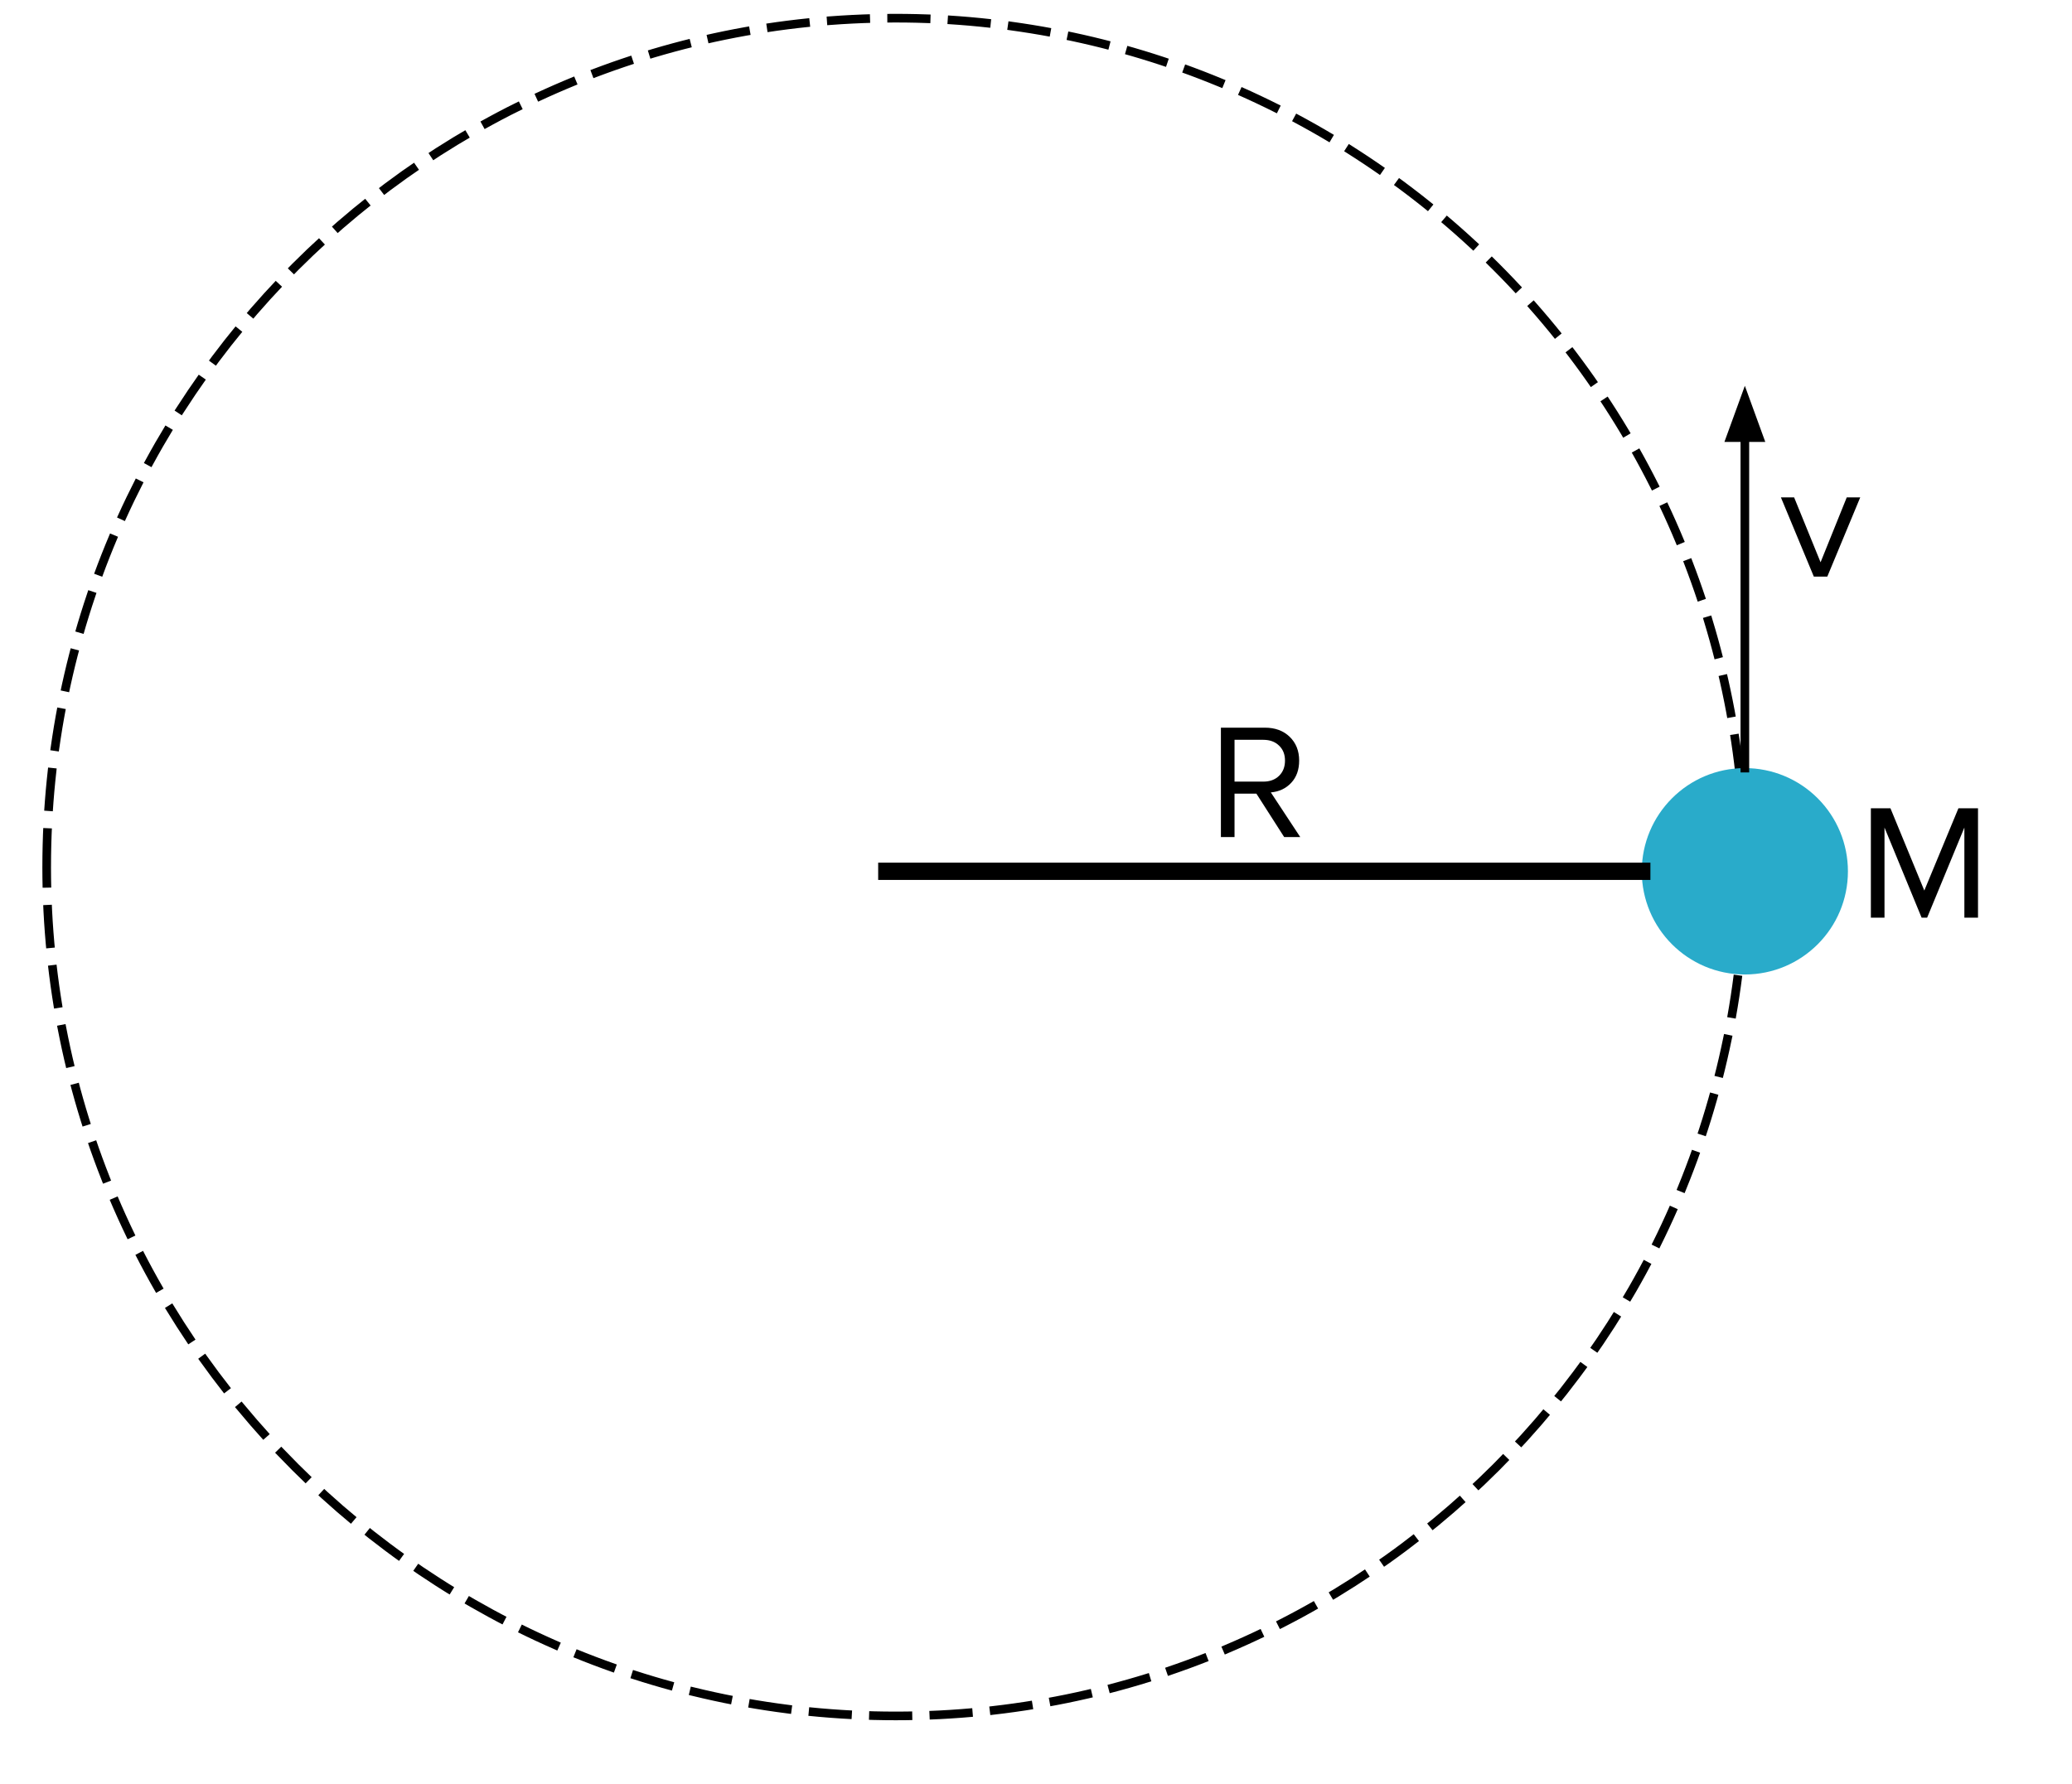 <?xml version="1.0" standalone="yes"?>

<svg version="1.1" viewBox="0.0 0.0 239.958 206.648" fill="none" stroke="none" stroke-linecap="square" stroke-miterlimit="10" xmlns="http://www.w3.org/2000/svg" xmlns:xlink="http://www.w3.org/1999/xlink"><clipPath id="p.0"><path d="m0 0l239.958 0l0 206.648l-239.958 0l0 -206.648z" clip-rule="nonzero"></path></clipPath><g clip-path="url(#p.0)"><path fill="#000000" fill-opacity="0.0" d="m0 0l239.958 0l0 206.648l-239.958 0z" fill-rule="nonzero"></path><path fill="#000000" fill-opacity="0.0" d="m5.407 100.436l0 0c0 -54.307 44.024 -98.331 98.331 -98.331l0 0c26.079 0 51.09 10.36 69.53 28.8c18.441 18.441 28.8 43.451 28.8 69.53l0 0c0 54.307 -44.024 98.331 -98.331 98.331l0 0c-54.307 0 -98.331 -44.024 -98.331 -98.331z" fill-rule="nonzero"></path><path stroke="#000000" stroke-width="1.0" stroke-linejoin="round" stroke-linecap="butt" stroke-dasharray="4.0,3.0" d="m5.407 100.436l0 0c0 -54.307 44.024 -98.331 98.331 -98.331l0 0c26.079 0 51.09 10.36 69.53 28.8c18.441 18.441 28.8 43.451 28.8 69.53l0 0c0 54.307 -44.024 98.331 -98.331 98.331l0 0c-54.307 0 -98.331 -44.024 -98.331 -98.331z" fill-rule="nonzero"></path><path fill="#000000" fill-opacity="0.0" d="m206.181 79.378l35.622 0l0 30.173l-35.622 0z" fill-rule="nonzero"></path><path fill="#000000" d="m227.494 106.298l0 -10.438l-4.312 10.438l-0.641 0l-4.297 -10.438l0 10.438l-1.578 0l0 -12.672l2.266 0l3.922 9.531l3.953 -9.531l2.266 0l0 12.672l-1.578 0z" fill-rule="nonzero"></path><path fill="#000000" fill-opacity="0.0" d="m130.908 70.042l35.622 0l0 38.583l-35.622 0z" fill-rule="nonzero"></path><path fill="#000000" d="m148.721 96.962l-3.219 -5.031l-2.531 0l0 5.031l-1.578 0l0 -12.672l5.094 0q1.781 0 2.875 1.062q1.094 1.062 1.094 2.75q0 1.594 -0.922 2.578q-0.922 0.984 -2.359 1.109l3.406 5.172l-1.859 0zm-2.422 -6.422q1.141 0 1.828 -0.672q0.688 -0.672 0.688 -1.766q0 -1.078 -0.688 -1.734q-0.688 -0.672 -1.828 -0.672l-3.328 0l0 4.844l3.328 0z" fill-rule="nonzero"></path><path fill="#29abca" d="m190.134 100.927l0 0c0 -6.601 5.344 -11.953 11.937 -11.953l0 0c3.166 0 6.202 1.259 8.441 3.501c2.239 2.242 3.496 5.282 3.496 8.452l0 0c0 6.601 -5.344 11.953 -11.937 11.953l0 0c-6.593 0 -11.937 -5.351 -11.937 -11.953z" fill-rule="nonzero"></path><path fill="#000000" fill-opacity="0.0" d="m190.134 100.927l-87.433 0" fill-rule="nonzero"></path><path stroke="#000000" stroke-width="2.0" stroke-linejoin="round" stroke-linecap="butt" d="m190.134 100.927l-87.433 0" fill-rule="nonzero"></path><path fill="#000000" fill-opacity="0.0" d="m202.071 88.974l0 -44.283" fill-rule="nonzero"></path><path stroke="#000000" stroke-width="1.0" stroke-linejoin="round" stroke-linecap="butt" d="m202.071 88.974l0 -38.283" fill-rule="evenodd"></path><path fill="#000000" stroke="#000000" stroke-width="1.0" stroke-linecap="butt" d="m203.723 50.69l-1.652 -4.538l-1.652 4.538z" fill-rule="evenodd"></path><path fill="#000000" fill-opacity="0.0" d="m197.184 39.869l35.622 0l0 30.173l-35.622 0z" fill-rule="nonzero"></path><path fill="#000000" d="m210.059 66.789l-3.812 -9.172l1.531 0l3.062 7.516l3.031 -7.516l1.562 0l-3.812 9.172l-1.562 0z" fill-rule="nonzero"></path></g></svg>

